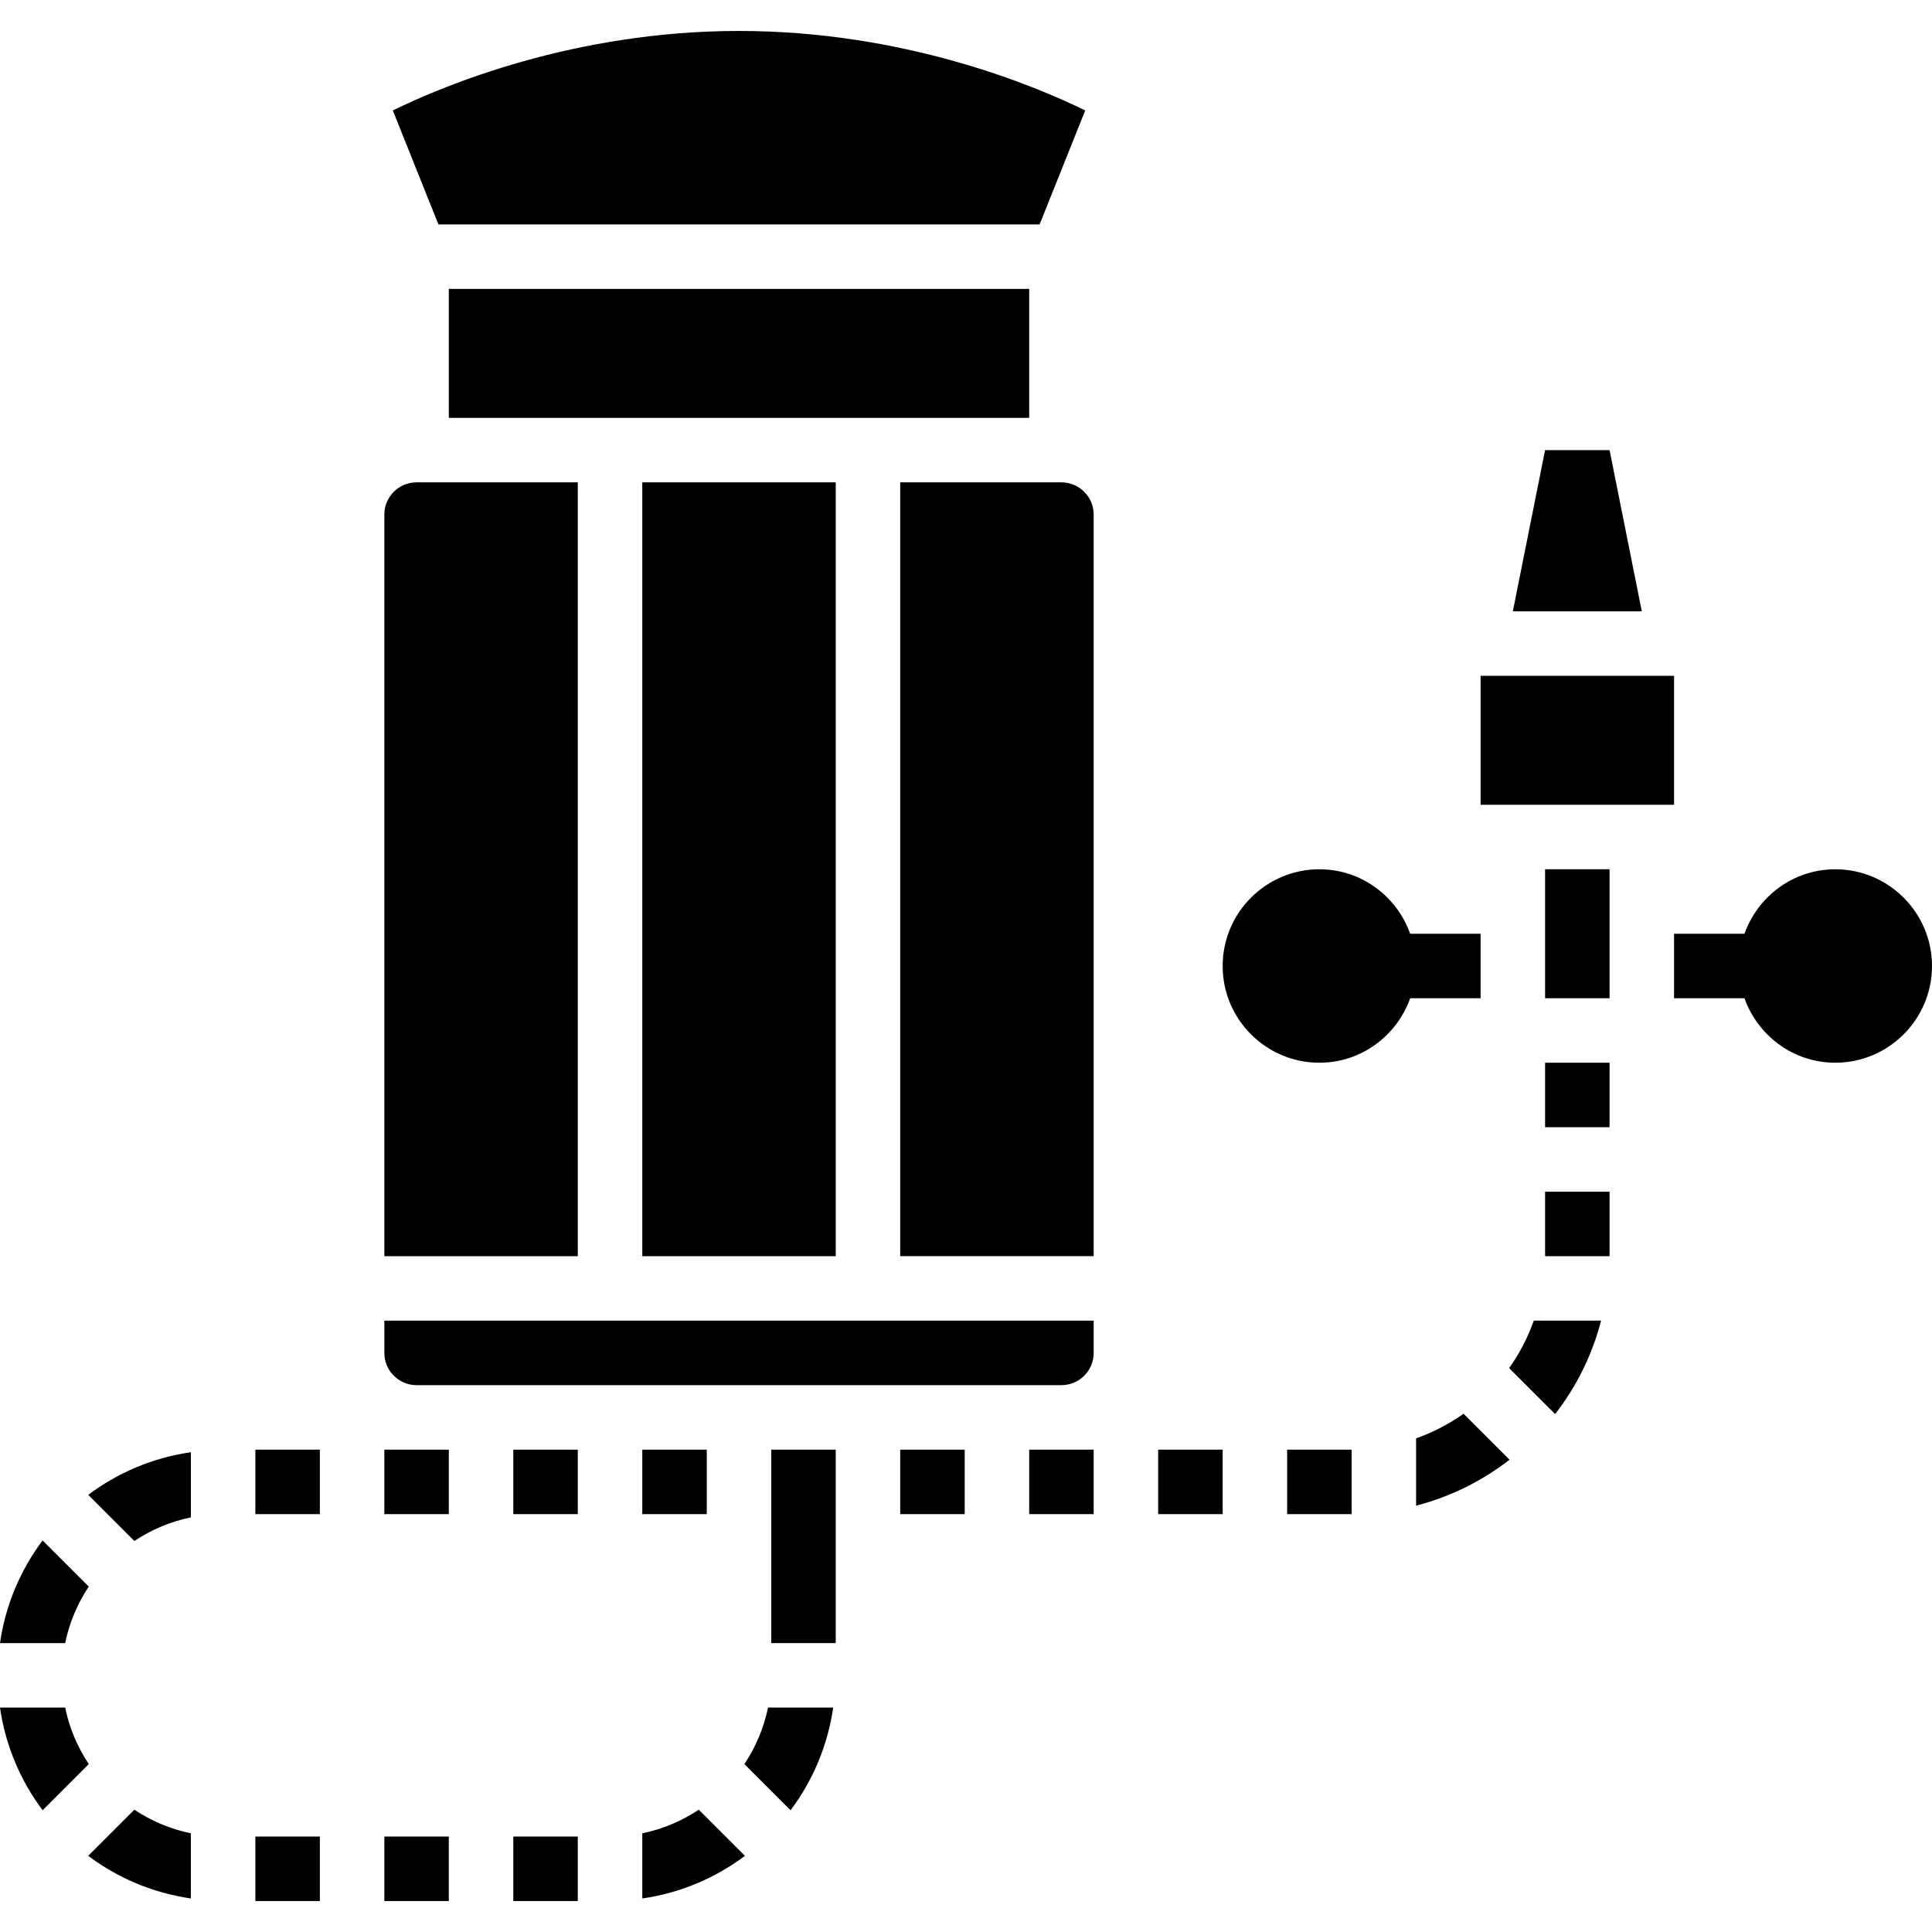 <svg id="Capa_1" enable-background="new 0 0 512 512" height="512" viewBox="0 0 512 512" width="512" xmlns="http://www.w3.org/2000/svg"><g><g><path d="m392.374 247.455h-18.662c-3.538-9.92-12.937-17.089-24.062-17.089-14.133 0-25.634 11.501-25.634 25.634s11.501 25.634 25.634 25.634c11.125 0 20.524-7.169 24.062-17.089h18.662z"/><path d="m426.553 119.284h-17.09l-8.544 42.724h34.178z"/><path d="m486.366 230.366c-11.125 0-20.524 7.169-24.062 17.089h-18.662v17.089h18.662c3.538 9.92 12.937 17.089 24.062 17.089 14.133.001 25.634-11.5 25.634-25.633s-11.501-25.634-25.634-25.634z"/><path d="m17.269 452.529h-17.269c1.453 10.108 5.434 19.388 11.296 27.206l12.236-12.228c-2.973-4.477-5.152-9.535-6.263-14.978z"/><path d="m23.378 491.817c7.818 5.862 17.098 9.835 27.206 11.296v-17.269c-5.443-1.111-10.493-3.281-14.979-6.255z"/><path d="m23.524 420.46-12.236-12.228c-5.854 7.819-9.835 17.099-11.288 27.207h17.269c1.111-5.443 3.29-10.501 6.255-14.979z"/><path d="m136.032 486.708h17.089v17.089h-17.089z"/><path d="m101.853 486.708h17.089v17.089h-17.089z"/><path d="m67.674 486.708h17.089v17.089h-17.089z"/><path d="m170.211 127.829h51.268v205.073h-51.268z"/><path d="m153.121 127.829h-42.724c-4.717 0-8.545 3.837-8.545 8.545v196.529h51.268v-205.074z"/><path d="m35.606 408.378c4.477-2.974 9.536-5.144 14.979-6.255v-17.269c-10.108 1.453-19.388 5.434-27.206 11.296z"/><path d="m275.508 59.471 12.091-30.206c-13.706-6.699-48.175-21.063-91.753-21.063s-78.048 14.365-91.746 21.064l12.082 30.206h159.326z"/><path d="m118.943 76.561h153.805v34.179h-153.805z"/><path d="m101.853 384.171v17.089h17.09v-17.089h-8.545z"/><path d="m136.032 384.171h17.089v17.089h-17.089z"/><path d="m67.674 384.171h17.089v17.089h-17.089z"/><path d="m101.853 358.537c0 4.708 3.828 8.545 8.545 8.545h170.895c4.717 0 8.545-3.837 8.545-8.545v-8.545h-187.985z"/><path d="m399.936 362.561 12.193 12.185c5.631-7.237 9.809-15.628 12.176-24.763h-17.833c-1.606 4.521-3.802 8.75-6.536 12.578z"/><path d="m375.284 381.18v17.833c9.134-2.367 17.517-6.545 24.763-12.176l-12.193-12.185c-3.837 2.726-8.058 4.922-12.57 6.528z"/><path d="m409.463 315.813h17.089v17.089h-17.089z"/><path d="m409.463 230.366h17.089v34.179h-17.089z"/><path d="m409.463 281.634h17.089v17.089h-17.089z"/><path d="m392.374 179.097h51.268v34.179h-51.268z"/><path d="m341.105 384.171h17.089v17.089h-17.089z"/><path d="m238.569 384.171h17.089v17.089h-17.089z"/><path d="m197.272 467.508 12.236 12.228c5.862-7.818 9.835-17.098 11.296-27.206h-17.269c-1.119 5.442-3.289 10.5-6.263 14.978z"/><path d="m204.39 384.171h17.089v51.268h-17.089z"/><path d="m170.211 485.845v17.269c10.108-1.453 19.388-5.434 27.206-11.296l-12.236-12.228c-4.477 2.973-9.527 5.144-14.97 6.255z"/><path d="m306.927 384.171h17.089v17.089h-17.089z"/><path d="m170.211 384.171h17.089v17.089h-17.089z"/><path d="m281.292 127.829h-42.724v205.073h51.268v-196.528c.001-4.708-3.827-8.545-8.544-8.545z"/><path d="m272.748 384.171v17.089h17.089v-17.089h-8.545z"/></g></g></svg>